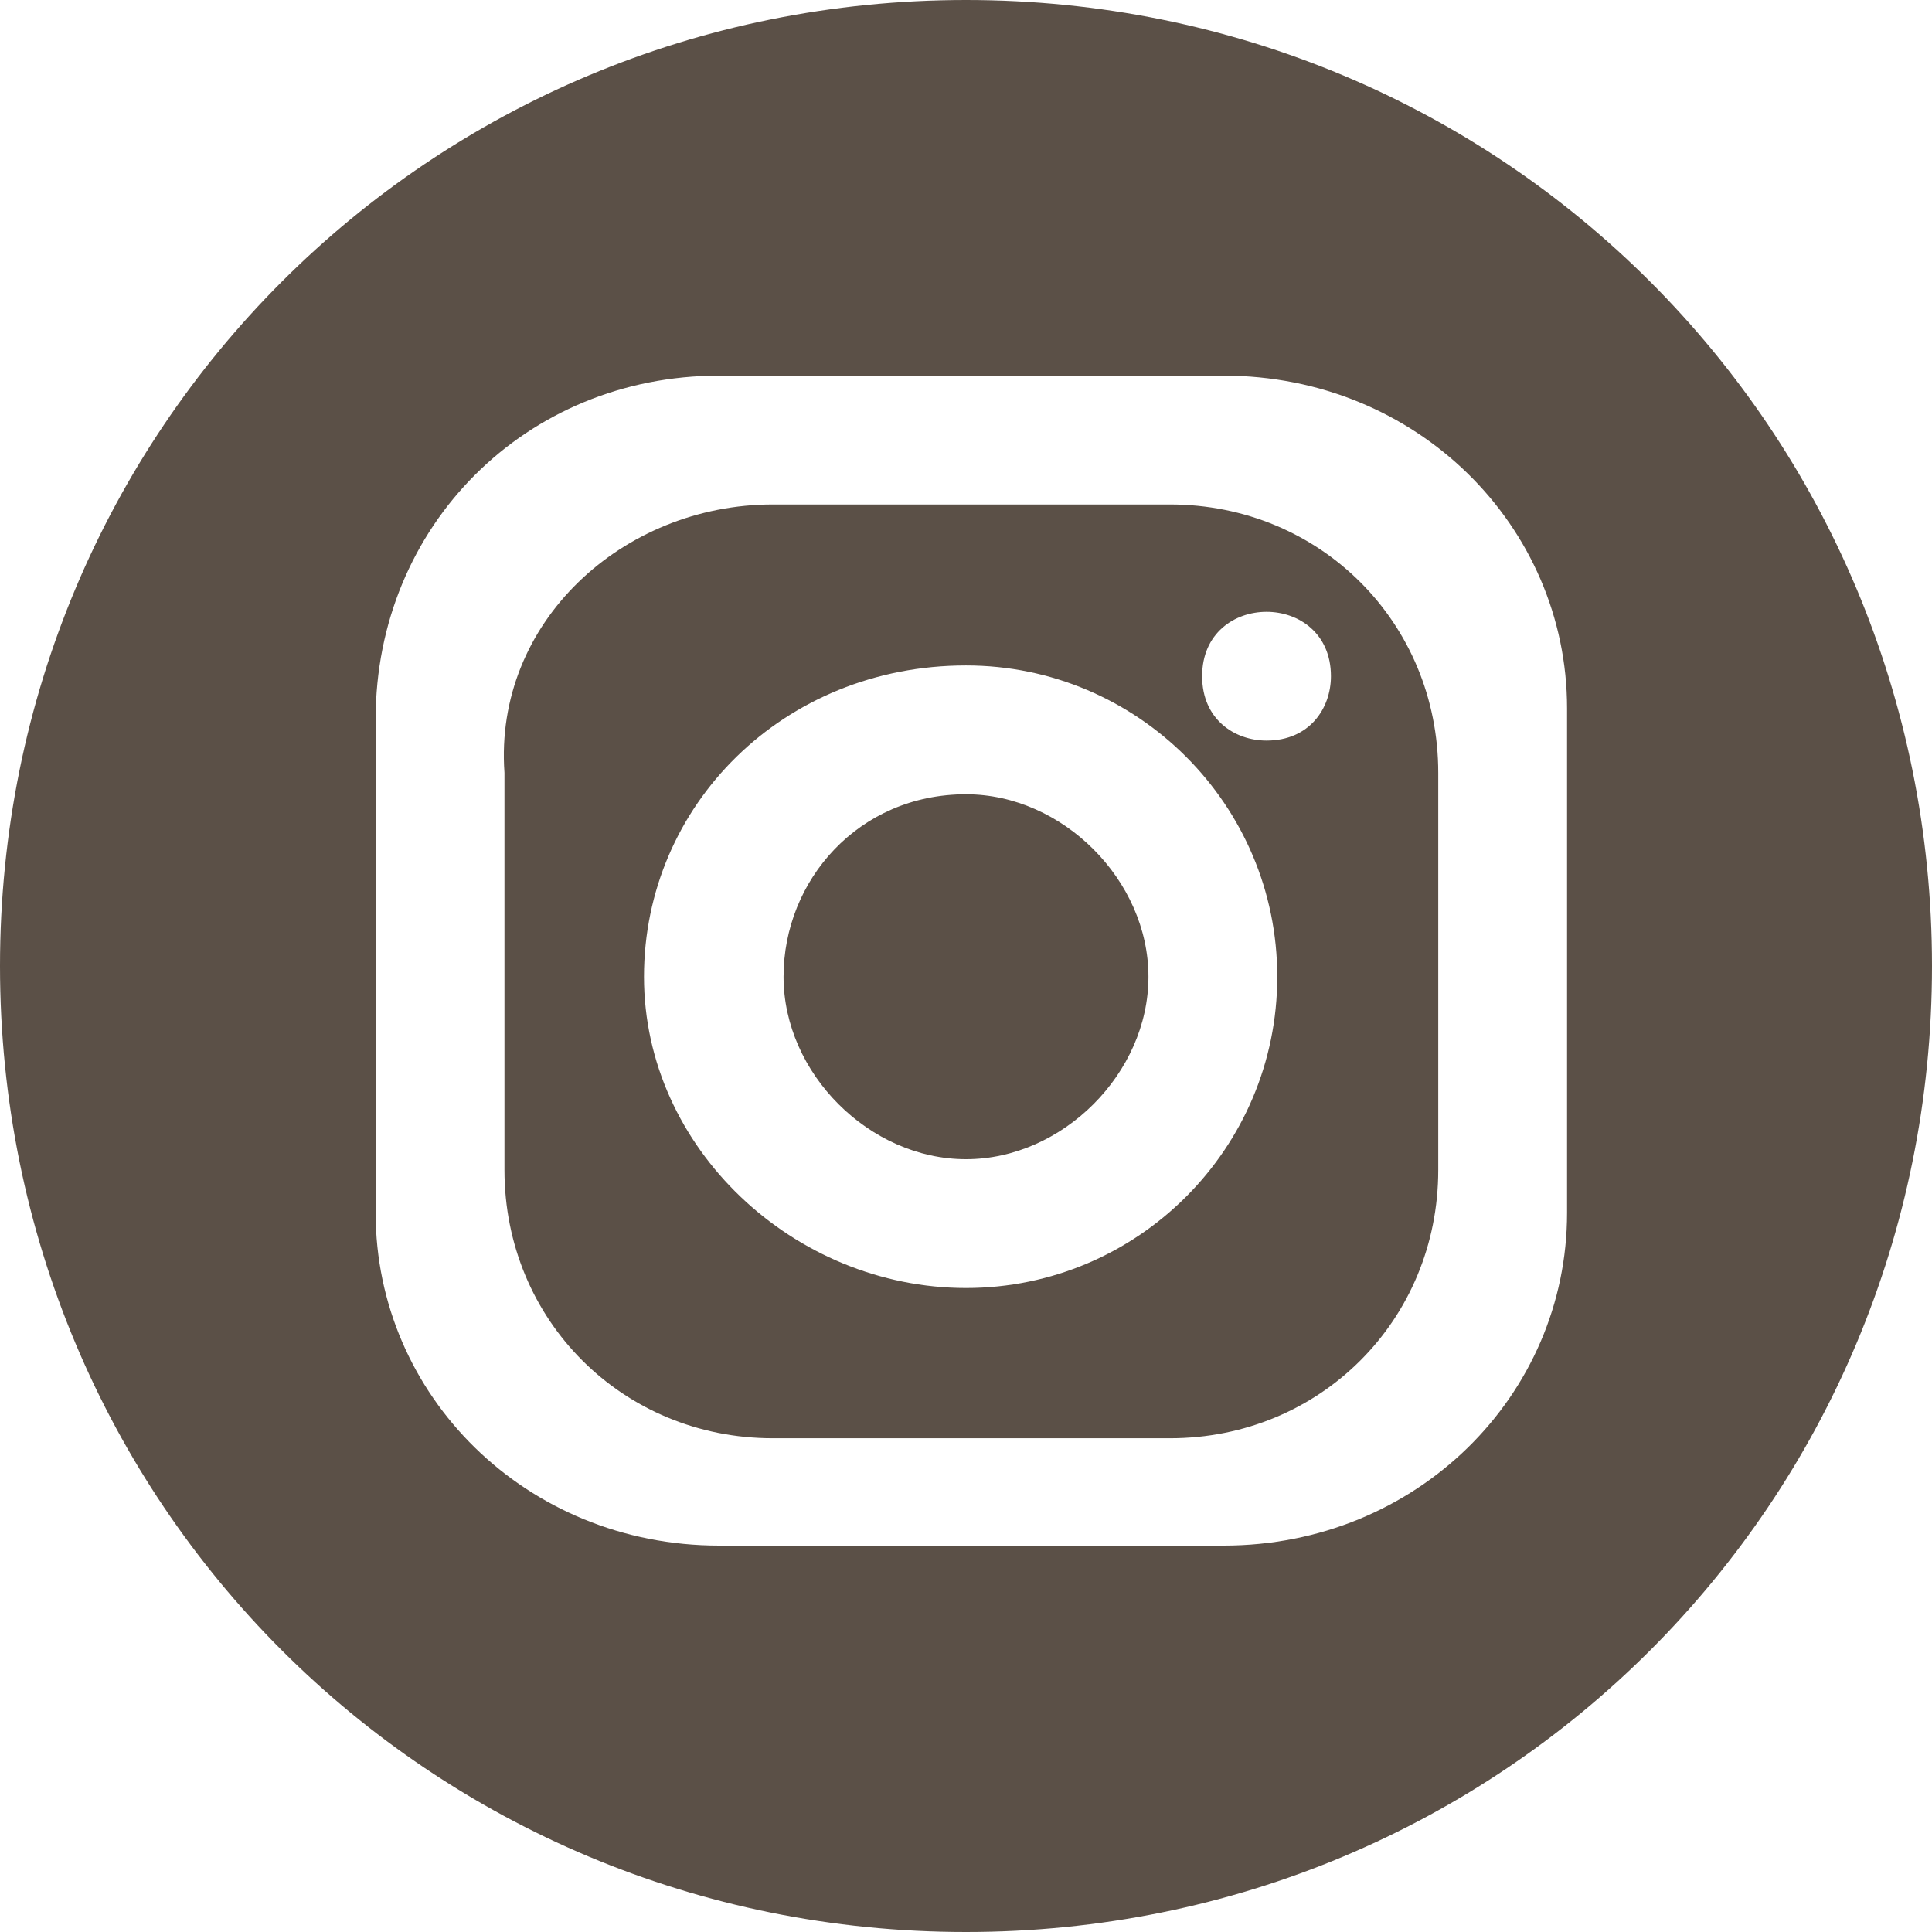<svg width="55" height="55" viewBox="0 0 55 55" fill="none" xmlns="http://www.w3.org/2000/svg">
<g id="Link &#226;&#134;&#146; SVG">
<path id="Vector" fill-rule="evenodd" clip-rule="evenodd" d="M27.5 0C42.778 0 55 12.222 55 27.5C55 42.778 42.778 55 27.5 55C12.222 55 0 42.778 0 27.5C0 12.222 12.222 0 27.5 0ZM20.472 10.694H34.833C40.333 10.694 44.611 14.972 44.611 20.167V34.528C44.611 39.722 40.333 44 34.833 44H20.472C14.972 44 10.694 39.722 10.694 34.528V20.472C10.694 14.972 14.972 10.694 20.472 10.694ZM27.5 18.944C32.389 18.944 36.361 22.917 36.361 27.806C36.361 32.694 32.389 36.667 27.5 36.667C22.611 36.667 18.333 32.694 18.333 27.806C18.333 22.917 22.306 18.944 27.5 18.944ZM27.5 22.611C30.25 22.611 32.694 25.056 32.694 27.806C32.694 30.556 30.25 33 27.5 33C24.75 33 22.306 30.556 22.306 27.806C22.306 25.056 24.444 22.611 27.5 22.611ZM36.056 17.417C36.972 17.417 37.889 18.028 37.889 19.25C37.889 20.167 37.278 21.083 36.056 21.083C35.139 21.083 34.222 20.472 34.222 19.25C34.222 18.028 35.139 17.417 36.056 17.417ZM22 14.361H33.306C37.583 14.361 40.944 17.722 40.944 22V33.306C40.944 37.583 37.583 40.944 33.306 40.944H22C17.722 40.944 14.361 37.583 14.361 33.306V22C14.056 17.722 17.722 14.361 22 14.361Z" fill="#5B5047"/>
</g>
</svg>
